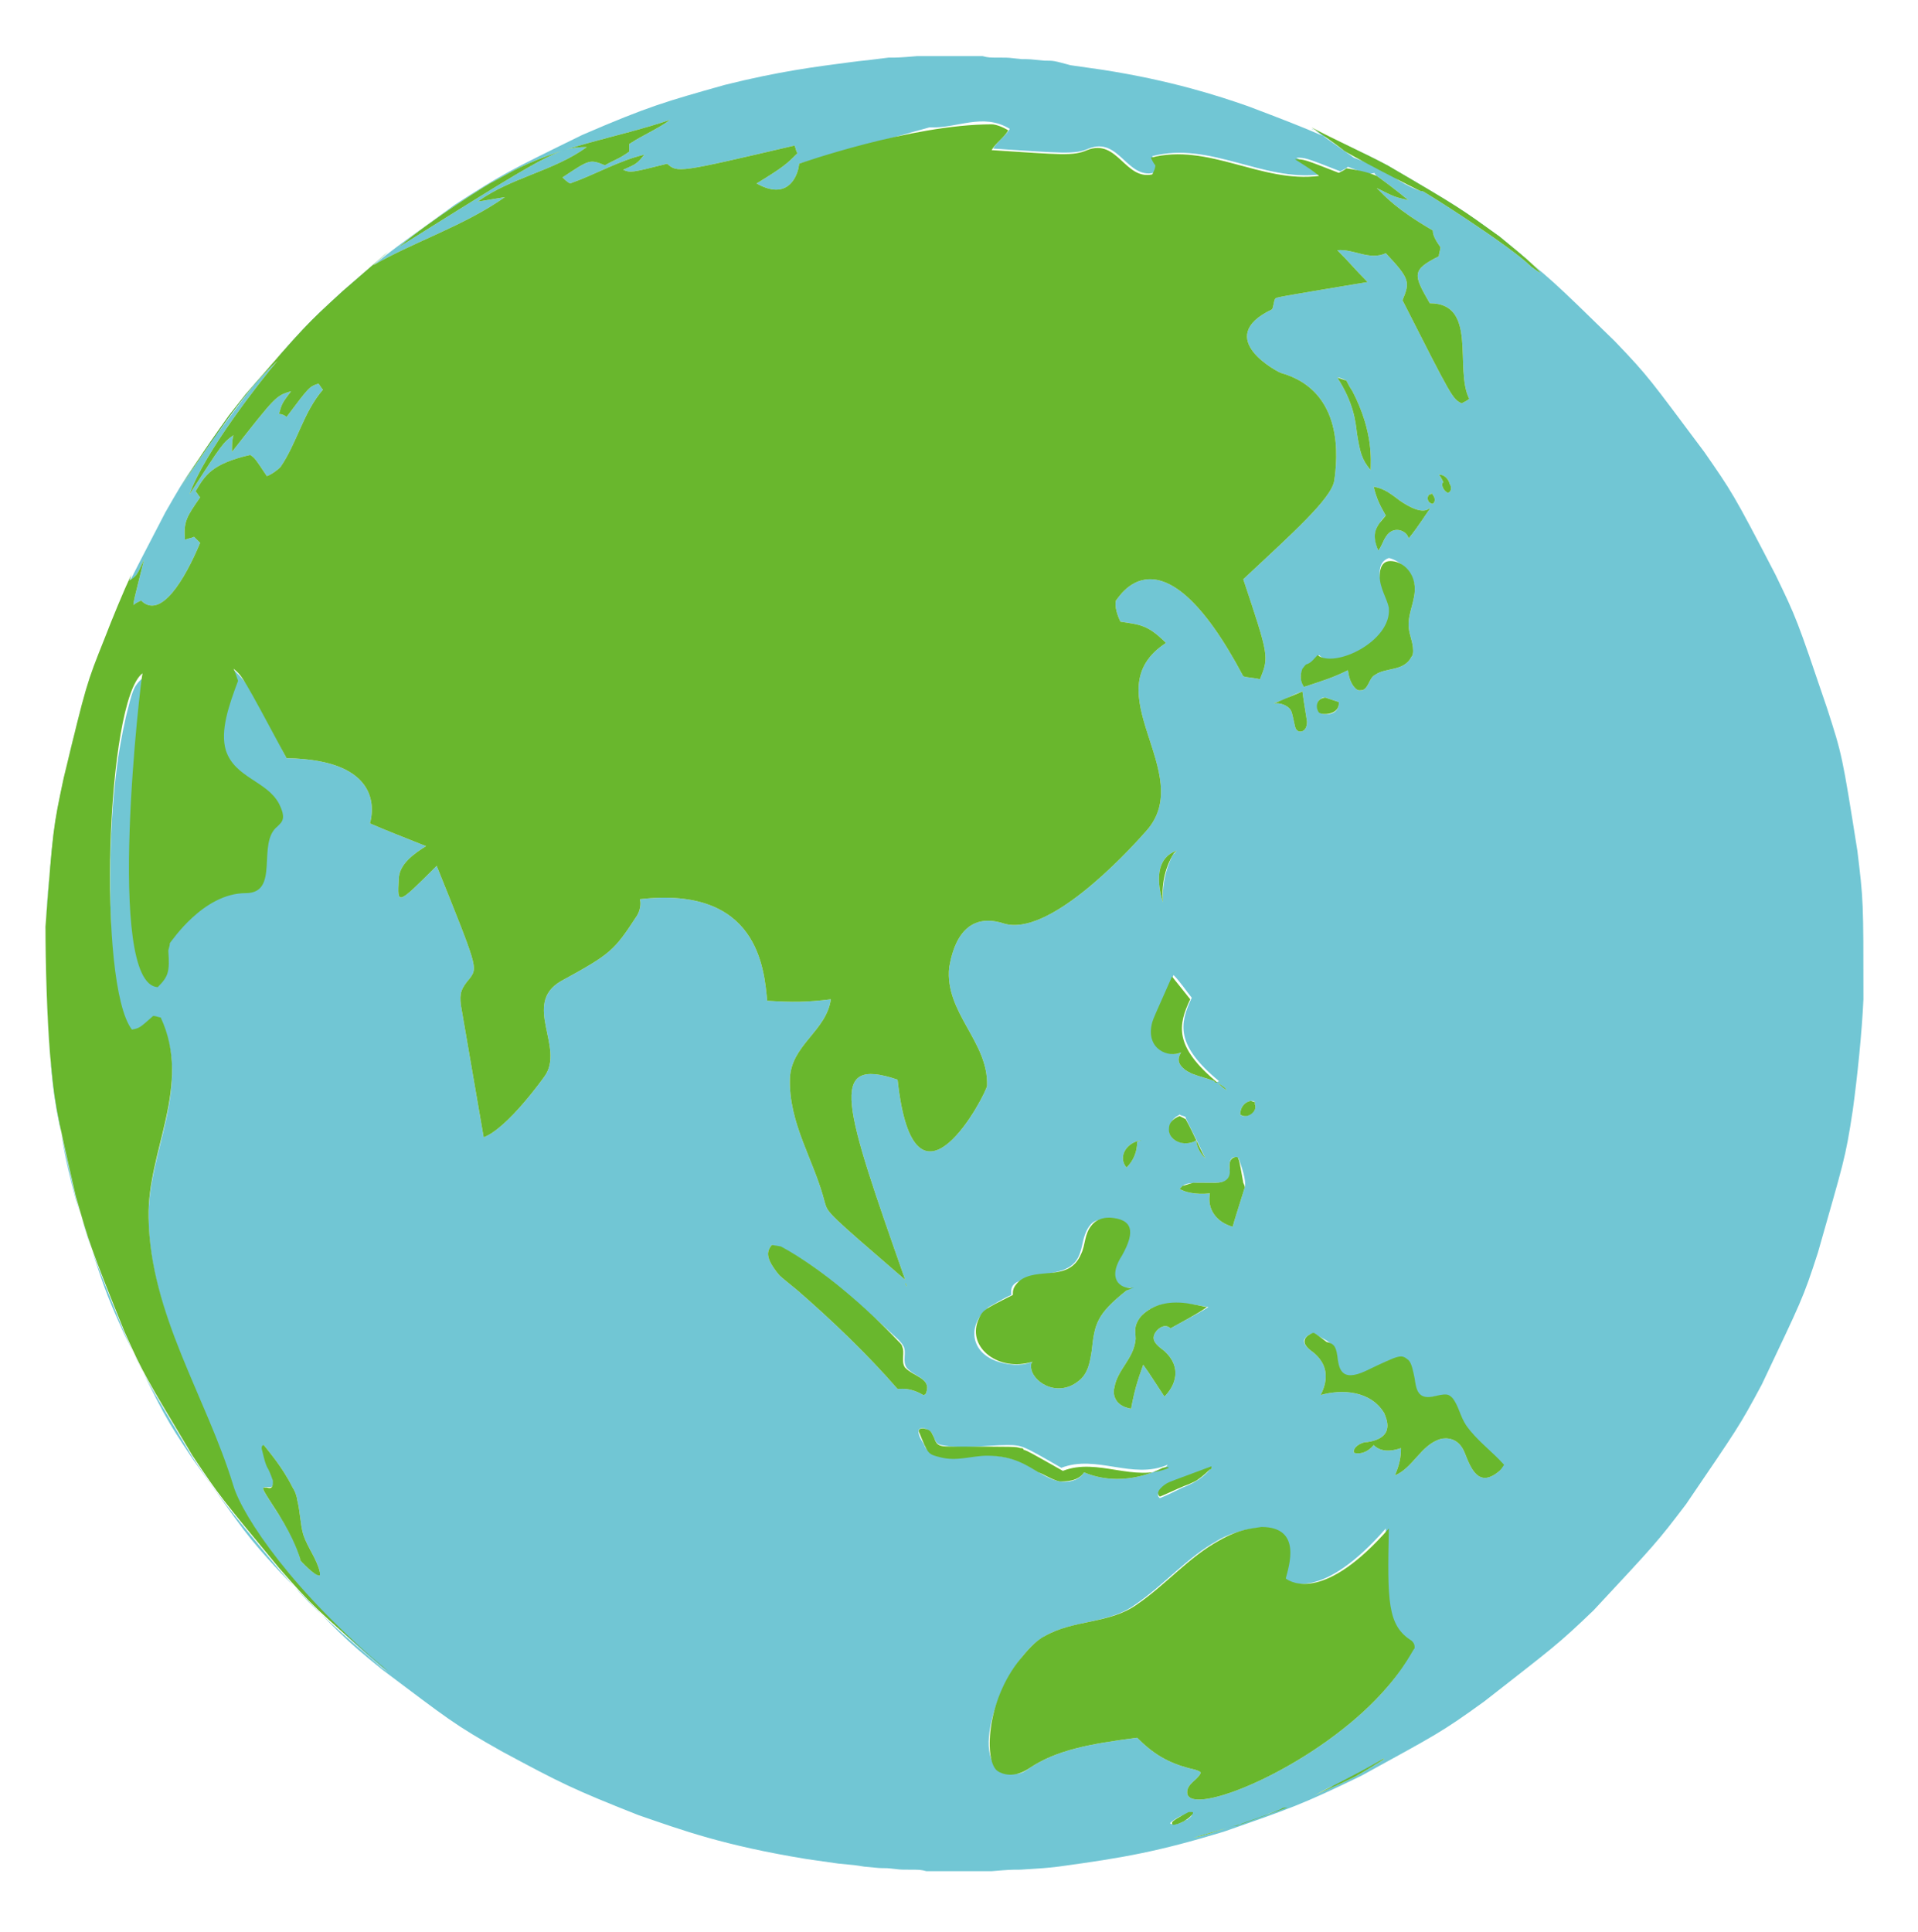 <?xml version="1.0" encoding="utf-8"?>
<!-- Generator: Adobe Illustrator 25.2.0, SVG Export Plug-In . SVG Version: 6.00 Build 0)  -->
<svg version="1.1" id="レイヤー_1" xmlns="http://www.w3.org/2000/svg" xmlns:xlink="http://www.w3.org/1999/xlink" x="0px"
	 y="0px" viewBox="0 0 126.5 127.4" style="enable-background:new 0 0 126.5 127.4;" xml:space="preserve">
<style type="text/css">
	.st0{fill:#71C6D4;}
	.st1{fill:#69B72D;}
</style>
<g>
	<path class="st0" d="M84.5,119.3c-1.2,0.5-2.2,0.8-2.7,1c0,0,0.1,0,0.1,0c-1.1,0.2-2.1,0.7-3.2,0.9c2.7-0.8,2.7-0.8,2.9-0.8
		c0.7-0.2,1.4-0.5,2.1-0.8c0.8-0.3,0.9-0.3,0.9-0.3c0.1,0,0.2,0,0.2-0.1C84.8,119.2,84.6,119.2,84.5,119.3 M78.1,120.1
		c-0.4,0.2-0.5,0.2-0.7,0.2c-0.3,0-0.2-0.1-0.2-0.1c0.1-0.1,0.5-0.4,1.1-0.6c0.3,0.1,0.3,0.1,0.3,0.1c0,0,0,0.1-0.3,0.3
		C78.3,120,78.2,120,78.1,120.1 M89.3,117.2c-1.2,0.6-2.2,1-2.6,1.2c1.1-0.6,1.1-0.6,1.3-0.6c1.2-0.6,2.1-1.1,3.2-1.8
		c0,0,0.1,0,0.1,0C90.2,116.7,89.5,117.1,89.3,117.2 M89.9,112.9c-4.7,4.3-11.6,6.9-11.6,5.3c0-0.6,0.7-0.8,0.9-1.3
		c-0.1-0.1-0.1-0.1-0.4-0.2c-1.8-0.4-2.8-1.1-3.8-2.1c-3.1,0.4-5.3,0.8-7.1,2c-0.5,0.4-0.8,0.4-1.2,0.4c-2.9-0.2-1.1-6.1,1.4-8.5
		c1.9-1.8,4.8-1.2,6.8-2.7c1.9-1.3,3.4-3.1,5.4-4.2c0.3-0.2,0.8-0.4,1.1-0.5c3.7-1.2,3.6,1.1,3.6,1.6c0,0.5-0.2,1-0.4,1.4
		c0.4,0.3,2.6,1.5,6.8-3.3c-0.1,4.8-0.1,6.4,1.5,7.4c0.2,0.2,0.2,0.3,0.2,0.5C93.1,108.9,92.4,110.6,89.9,112.9 M19.3,98.1
		c0.2,0.3,0.3,0.7,0.3,0.8c0.2,0.8,0.2,1.6,0.4,2.3c0.3,0.9,0.9,1.6,1.1,2.5c0,0.1,0,0.1,0,0.2c0,0-0.1,0-0.1,0
		c-0.5-0.2-1.2-1-1.2-1c0,0,0-0.1,0-0.1c-0.1-0.4-0.5-1.6-1.6-3.2c-0.9-1.4-0.9-1.4-0.8-1.5c0.2-0.1,0.6,0.1,0.6-0.2
		c0.1-0.4-0.3-1-0.4-1.3c-0.3-1.2-0.3-1.2-0.2-1.3C17.7,95.7,18.6,96.7,19.3,98.1 M79.8,96.9c-0.4,0.5-1,0.9-1.8,1.2
		c-0.4,0.2-1,0.5-1.5,0.7c-0.4-0.3,0.3-0.8,0.5-0.9c0.2-0.1,0.2-0.1,2.9-1.1C79.9,96.9,79.9,96.9,79.8,96.9 M76.7,96.8
		c-0.6,0.3-2.8,1.3-5.2,0.3c-0.5,0.8-1.6,0.6-1.6,0.6c-1-0.2-1.7-0.9-2.6-1.3C66.3,96,65.5,96,65,95.9c-0.9,0-1.7,0.2-2.5,0.2
		c-0.8-0.1-1.3-0.3-1.5-0.7c-0.1-0.3-0.5-0.7-0.4-1.1c0-0.1,0.3-0.2,0.6,0c0.5,0.2,0.3,0.9,0.9,1c1.4,0.3,2.9,0,4.3,0
		c1,0,1,0,3.6,1.5c2.3-0.9,4.7,0.8,7-0.2C77,96.7,76.8,96.8,76.7,96.8 M98.9,97c-1.4,1.2-1.9-0.2-2.3-1.2c-0.4-1-1.2-1-1.6-0.9
		c-1.3,0.4-1.8,1.9-3,2.4c0.3-0.7,0.4-1.2,0.4-1.8c-0.3,0.1-1.2,0.4-1.8-0.2c-0.5,0.6-1.1,0.6-1.3,0.5c-0.1-0.3,0.4-0.7,0.9-0.7
		c1.9-0.3,1.2-1.6,1.1-1.9c-0.9-1.5-2.8-1.6-4.2-1.2c0.2-0.4,0.9-1.8-0.6-2.9c-0.4-0.3-0.5-0.5-0.5-0.7c0.1-0.3,0.6-0.6,0.8-0.4
		c0.4,0.3,0.9,0.4,1.2,0.9c0.4,0.6-0.1,1.4,0.6,1.8c0.1,0,0.2,0.1,0.2,0.1c1.4,0.3,2.1-1.1,3.3-1.2c0.9-0.1,1,0.8,1.1,1.4
		c0.1,0.9,0.2,1.4,1.4,1.1c0.5-0.1,0.8-0.1,1,0.2c0.5,0.5,0.5,1.2,0.9,1.8c0.7,1,1.7,1.7,2.5,2.6C99,96.9,99,96.9,98.9,97
		 M77.2,87.6c-0.4-0.4-1,0.1-1.1,0.5c-0.1,0.4,0.3,0.7,0.7,1c1.2,1.1,0.7,2.3,0,3c-0.6-0.9-0.9-1.4-1.4-2.1
		c-0.4,1.1-0.6,1.8-0.8,2.9c-1.2-0.2-1.2-1.1-1.1-1.4c0.2-1.2,1.3-1.9,1.4-3.2c0-0.4-0.1-0.7,0.1-1.1c0.1-0.2,0.2-0.4,0.6-0.7
		c1.2-0.9,2.9-0.5,4.1-0.3C78.9,86.7,77.9,87.2,77.2,87.6 M59.8,84.9c0-0.1-0.1-0.2-0.1-0.3C59.8,84.7,59.8,84.8,59.8,84.9
		C59.8,84.9,59.8,84.9,59.8,84.9 M61.1,91.8c0,0.1-0.1,0.2-0.2,0.2c-0.2-0.1-0.8-0.5-1.7-0.4c-2-2.3-4.3-4.5-6.6-6.5
		c-0.6-0.5-1-0.8-1.2-1c-1-1.2-0.8-1.6-0.5-2c2,0.5,5.2,3.3,8.3,6.2c0.1,0.1,0.3,0.3,0.4,0.5c0.2,0.4-0.1,1,0.2,1.4
		C60.3,90.8,61.4,90.9,61.1,91.8 M74.3,85.1c-2,1.6-2.1,2.2-2.3,4c-0.1,0.6-0.2,1.5-0.9,2c-1.4,1.1-3.1,0-3.1-1c0-0.1,0-0.2,0.1-0.3
		C67.6,90,67.3,90,66.9,90c-2.8-0.2-3.2-2.3-2-3.5c0.1-0.1,0.2-0.2,0.3-0.3c0.4-0.2,1-0.6,1.5-0.8c-0.1-0.9,0.4-1,2.9-1.5
		c1.4-0.3,1.6-1,1.8-1.9c0.1-0.5,0.3-1.1,0.7-1.4c0.7-0.4,1.5-0.2,1.9,0.1c0.8,0.6,0.2,1.5-0.2,2.1c-1.1,1.7,0.1,2.3,0.8,2.1
		C74.5,85,74.4,85.1,74.3,85.1 M82.1,78.3c-0.4,1.3-0.7,2.2-0.8,2.6c-1.1-0.3-1.7-1.2-1.5-2.2c-1,0.1-1.7-0.1-2-0.3
		c0.4-0.4,0.4-0.4,2.2-0.4c0.5,0,1.3,0,1.1-0.9c-0.1-1,0.5-0.8,0.6-0.7C81.9,77,82.2,77.8,82.1,78.3 M75,75.3c0,0.6-0.2,1.2-0.7,1.7
		c-0.6-0.7,0-1.7,1-1.8C75.2,75.2,75.1,75.3,75,75.3 M79.5,76.4c-0.5-0.5-0.6-1-0.6-1.2c-0.2,0.1-0.4,0.2-0.7,0.2
		c-1.3-0.1-1.3-1.2-0.7-1.7c0.1-0.1,0.2-0.1,0.3-0.2c0.1,0.1,0.4,0.1,0.4,0.2C78.2,73.8,79,75.3,79.5,76.4
		C79.5,76.4,79.5,76.4,79.5,76.4 M82.8,73c0,0.3-0.4,0.6-0.7,0.6c-0.1,0-0.2,0-0.3-0.1c0-0.4,0.2-0.8,0.7-0.9c0.1,0,0.2,0,0.3,0.1
		C82.7,72.7,82.8,72.8,82.8,73 M80.9,71.9c-0.3-0.2-0.5-0.4-0.6-0.5C80.6,71.6,80.8,71.7,80.9,71.9C80.9,71.9,80.9,71.9,80.9,71.9
		 M80.1,71.3c-0.5-0.2-1-0.3-1.5-0.5c-0.2-0.1-0.4-0.2-0.5-0.3c-0.6-0.5-0.3-0.9-0.2-1.1c-0.2,0.1-0.3,0.1-0.5,0.1
		c-0.3,0-1.4-0.2-1.4-1.6c0-0.5,0-0.5,1.4-3.6c0.4,0.4,0.8,1,1.2,1.5c-0.8,1.7-1.1,3.1,1.8,5.5C80.2,71.4,80.1,71.4,80.1,71.3
		 M77.4,56.3c0,0-0.8,1.3-0.7,3.2c-0.4-1.3-0.5-2.9,0.9-3.4C77.5,56.2,77.5,56.3,77.4,56.3 M88.3,46.4c0,0.3-0.2,0.7-0.8,0.7
		c-0.4,0-0.5-0.1-0.6-0.3c0-0.1-0.1-0.5,0.2-0.7c0.1-0.1,0.2-0.1,0.3-0.1c0.3,0.1,0.6,0.2,0.9,0.3C88.3,46.3,88.3,46.4,88.3,46.4
		 M86.2,47.6c0,0.7-0.5,0.7-0.6,0.6c-0.2-0.1-0.2-0.4-0.3-0.8c-0.1-0.4-0.1-0.6-0.4-0.8c0,0-0.4-0.3-0.9-0.2
		c0.2-0.1,0.5-0.2,0.8-0.3c0.3-0.2,0.8-0.4,1.1-0.5C86,46.4,86.2,47.5,86.2,47.6 M93.3,38.6c0.1,0.9-0.4,1.7-0.4,2.6
		c0,0.6,0.3,1.1,0.3,1.7c0,0.1,0,0.3-0.1,0.4c-0.5,1-1.7,0.7-2.4,1.2c-0.4,0.2-0.4,0.8-0.8,1c-0.1,0-0.3,0.1-0.5-0.1
		c-0.1-0.1-0.4-0.4-0.5-1.2c-1,0.5-1.7,0.7-2.9,1.1c-0.4-0.7-0.2-1.3,0.5-1.6c0.1-0.1,0.3-0.3,0.5-0.5c0.2,0.2,0.4,0.3,0.8,0.3
		c0.7,0,2.7-0.8,3.4-1.8c0.8-1,0.4-1.8,0.1-2.7c-0.7-1.7,0-2.1,0.3-2.2C92.1,36.9,93.1,37.5,93.3,38.6 M94.6,32.8
		c0.1,0.3-0.1,0.5-0.2,0.4c-0.3-0.1-0.3-0.5-0.1-0.6c0.1,0,0.1,0,0.1,0c0,0,0,0,0-0.1C94.4,32.5,94.5,32.6,94.6,32.8 M94.2,33.7
		c-0.6,0.9-1.1,1.6-1.3,1.8c-0.1-0.5-1-0.9-1.5-0.1c-0.2,0.3-0.3,0.7-0.5,0.9c-0.3-0.8-0.3-1.3,0.1-1.8c0.1-0.2,0.3-0.4,0.4-0.5
		c-0.4-0.7-0.6-1.1-0.8-1.9c0.5,0.1,0.8,0.2,1.7,0.9c1.3,0.9,1.8,0.7,2,0.5C94.3,33.6,94.2,33.7,94.2,33.7 M95.6,31.9
		c0.1,0.1,0.2,0.5-0.1,0.6c-0.3-0.1-0.5-0.6-0.3-0.7c-0.1-0.2-0.2-0.4-0.3-0.5C95.4,31.3,95.6,31.8,95.6,31.9 M89.2,25.8
		c1.4,2.7,1.2,4.6,1.2,5.2c-0.6-0.7-0.7-1.2-0.9-2.4c-0.1-0.8-0.2-2-1.3-3.7c0.2,0,0.4,0.1,0.6,0.2C88.9,25.3,89,25.5,89.2,25.8
		 M91.5,10.9c4.8,2.8,4.9,2.9,7.4,4.7c0.1,0.1,2.4,1.9,2.7,2.4c-0.2-0.1-0.3-0.2-0.6-0.4c-1.4-1.4-7.1-5-7.2-5c0,0,0,0-0.1,0
		c0,0-1.2-0.4-2.1-1.2c-0.1-0.1-0.2-0.2-2.3-1c-2.7-1.9-2.7-1.9-2.8-1.9C88,9.2,90,10.1,91.5,10.9 M90.8,11.6c1.4,1,1.8,1.4,2.1,1.6
		C92,13,92,13,90.8,12.4c0.6,0.6,1.3,1.4,3.7,2.8c0,0.4,0.3,0.8,0.5,1.1c0,0.2-0.1,0.4-0.1,0.6c-1.8,0.9-1.7,1.2-0.6,3.1
		c3.2,0,1.6,4.3,2.6,6.3c-0.1,0.1-0.3,0.2-0.5,0.3c-0.6-0.3-0.6-0.3-3.9-6.8c0.5-1.2,0.5-1.4-1.1-3.1c-1.1,0.5-2.1-0.3-3.2-0.2
		c0.9,0.9,1.1,1.2,2,2.1c-6,1-6,1-6.1,1.1c-0.1,0.2-0.1,0.5-0.2,0.7c-4,1.9,0.5,4.2,0.6,4.2c4.2,1.2,3.7,5.7,3.5,7.1
		c-0.2,1.2-2.8,3.5-6,6.5c1.7,5.1,1.7,5.1,1.1,6.6c-0.3-0.1-0.8-0.1-1.1-0.2c-5.5-10.4-8.3-5-8.4-5c-0.1,0.4,0.1,1,0.3,1.4
		c1.3,0.2,1.8,0.2,3,1.4c-4.9,3.2,2.1,8.6-1.3,12.4c-1.5,1.7-6.5,7-9.4,6.1c-3.1-1-3.5,2.5-3.6,2.9c-0.3,3,2.6,4.9,2.5,7.8
		c0,0.4-4.8,9.8-5.9-0.4c-4.7-1.6-3.5,1.8,0.5,13.2c-5.1-4.4-5.1-4.4-5.3-5.1c-0.7-2.8-2.4-5.2-2.3-8.2c0.1-2.2,2.4-3.1,2.7-5.2
		c-1.6,0.2-2.5,0.2-4.2,0.1c-0.2-2.1-0.6-7.6-8.4-6.7c0.1,0.3,0,0.8-0.2,1.1c-1.5,2.3-1.7,2.5-5,4.3c-2.6,1.5,0.3,4.4-1.1,6.3
		c0,0-2.4,3.4-4,4l-1.5-8.7c-0.1-0.8,0-1.1,0.6-1.8c0.5-0.7,0.5-0.7-2.2-7.4c-2.6,2.6-2.6,2.6-2.5,0.9c0-1,1-1.7,1.8-2.2
		c-1-0.4-2.8-1.1-3.7-1.5c0.2-0.7,0.9-4.2-5.5-4.3c-1.2-2.2-2.9-7.4-6.3-6.7c-0.7,0.1-1.3,0.5-1.9,0.8c-0.8,0.4-1.3,0.4-1.8,1.2
		c-0.2,0.4-0.3,0.8-0.4,1.2c-0.3,1.1-0.5,2.2-0.7,3.4C7.3,53.4,7.2,57,7.3,60.5c0.1,2.2,0,5.6,1.4,7.5c0.5-0.1,0.5-0.1,1.4-0.9
		c0.2,0,0.4,0.1,0.5,0.1c2.1,4.5-0.9,8.8-0.8,13.2c0.1,6.4,3.8,11.8,5.6,17.7c0.6,2,4,7.1,10.2,12.2l-0.4-0.3
		c-4.4-3.8-4.6-4-6.8-6.5c-3.8-4.6-3.9-4.7-5.7-7.4c-3.1-5.2-3.2-5.3-4.5-8.2c-2.3-5.7-2.3-5.8-3.2-8.9c-1.4-6.1-1.4-6.2-1.7-9.4
		c-0.2-2.5-0.3-5.9-0.3-8.4c0.5-6.5,0.5-6.5,1.2-9.8c1.5-6.2,1.5-6.2,2.7-9.2c0.5-1.3,1.2-3,1.8-4.3c-0.1,0.2-0.1,0.4-0.2,0.5
		C9,38,9,38,9.5,36.9c-0.7,2.8-0.7,2.8-0.7,3c0.1-0.1,0.3-0.2,0.5-0.3c1.3,1.3,2.9-1.4,3.9-3.8c-0.1-0.1-0.3-0.3-0.4-0.4
		c-0.2,0.1-0.4,0.1-0.6,0.2c-0.1-1.2,0.1-1.5,1-2.8c-0.1-0.1-0.2-0.3-0.3-0.4c0.6-1,1-1.8,3.6-2.4c0.3,0.2,0.3,0.2,1.1,1.4
		c0.3-0.1,0.7-0.4,0.9-0.6c1.1-1.6,1.5-3.6,2.8-5.1c-0.1-0.1-0.2-0.3-0.3-0.4c-0.6,0.2-0.6,0.2-2.1,2.2c-0.1-0.1-0.3-0.2-0.5-0.2
		c0.2-0.7,0.2-0.7,0.8-1.5c-1,0.3-1,0.3-3.9,4c0-0.3,0-0.8,0.1-1.1c-0.7,0.5-0.7,0.5-2.9,3.9c1-2.8,4.7-7.5,5.8-8.8
		C17,25,15.8,26.3,12,32c0.5-0.8,1.1-1.8,3.1-4.6l1.1-1.4c3.9-4.5,4-4.6,6.4-6.8l3-2.6c-0.3,0.3-0.7,0.6-1,0.9
		c2.8-1.6,6-2.6,8.7-4.5c-0.6,0.1-1.2,0.2-1.8,0.3c2.2-1.6,5-2,7.2-3.6c-1.9,0-2.5,0.4-12.4,6.6c2.1-1.8,6.1-4.3,6.2-4.3l1.1-0.6
		c3.3-1.8,7.1-2.3,10.6-3.5c-0.8,0.6-1.8,1-2.7,1.6c0,0.2,0,0.4,0,0.5c-0.7,0.5-0.9,0.5-1.6,0.9c-1-0.4-1-0.4-2.8,0.8
		c0.1,0.1,0.3,0.3,0.5,0.4c1.7-0.6,3.2-1.5,4.9-1.9c-0.5,0.6-0.5,0.6-1.4,1c0.5,0.2,0.5,0.2,2.9-0.4c0.7,0.6,0.7,0.6,8.4-1.2
		c0.1,0.2,0.1,0.4,0.2,0.5c-0.7,0.7-0.9,0.9-2.7,2c2.3,1.3,2.8-0.9,2.8-1.3l8.6-2.4c1.8,0.1,3.5-1,5.3,0.1c-0.3,0.5-0.8,0.8-1.1,1.3
		c4.6,0.3,5.4,0.4,6.3,0c2-0.8,2.5,2,4.3,1.6c0.1-0.2,0.2-0.4,0.2-0.6c-0.1-0.1-0.2-0.3-0.3-0.5c3.8-1,7.3,1.7,11.1,1.2
		c-0.5-0.4-0.5-0.4-1.6-1.1c0.6,0,0.6,0,2.9,0.9c0.2-0.1,0.4-0.2,0.5-0.3c1.3,0.5,1.3,0.5,1.8,0.4C90.6,11.4,90.7,11.5,90.8,11.6
		 M56.1,4.1c2.9-0.3,5.9-0.3,9,0.2c0,0,0.1,0,0.2,0c0,0,0,0,0,0c0,0-0.1,0-0.2,0c0,0,0,0,0,0C62,3.8,59,3.7,56.1,4.1
		c-2.3,0.3-4.7,0.6-8.3,1.5c-3.9,1.1-5,1.4-9.4,3.3c-4.9,2.4-5.3,2.6-8.4,4.6c-4.7,3.4-4.9,3.5-7.4,5.8c-4.3,4.2-4.4,4.3-6.4,6.8
		c-3.6,4.8-3.7,4.9-5.3,7.7c-2.8,5.4-2.9,5.5-4,8.5c-2,5.9-2,6-2.7,9.2c-1,6.3-1,6.4-1.2,9.8c0,2.5,0.1,5.9,0.3,8.4
		c0.9,6.3,0.9,6.3,1.7,9.4c1.9,6,1.9,6,3.2,8.9c2.7,5.5,2.7,5.5,4.5,8.2c3.5,4.9,3.5,5,5.7,7.4c4.1,4.2,4.2,4.4,6.8,6.5
		c4.4,3.3,4.7,3.6,7.9,5.4c3.9,2.1,4.7,2.5,9,4.2c2.9,1,5.6,2,11.1,2.9c1.4,0.2,1.4,0.2,2.1,0.3c1.1,0.1,1.1,0.1,1.7,0.2
		c1,0.1,1,0.1,1.5,0.1c0.9,0.1,0.9,0.1,1.3,0.1c0.9,0,0.9,0,1.3,0.1c0.9,0,0.9,0,1.3,0c0.9,0,0.9,0,1.4,0c1,0,1,0,1.6,0
		c1.2-0.1,1.3-0.1,1.9-0.1c1.6-0.1,1.6-0.1,2.5-0.2c4.4-0.6,6.6-1,10.9-2.3c4.3-1.5,5.2-1.8,9.1-3.7c4.9-2.7,5.2-2.8,8.1-4.9
		c4.6-3.6,4.8-3.7,7.2-6c4.1-4.4,4.2-4.5,6.1-7c3.4-5,3.5-5.1,5-7.9c2.6-5.5,2.7-5.6,3.7-8.7c1.7-6,1.8-6.1,2.3-9.4
		c0.3-2.2,0.6-5.1,0.7-7.3c0-6.5,0-6.5-0.4-9.8c-1-6.3-1-6.3-2-9.4c-2-5.9-2-5.9-3.4-8.8c-2.8-5.4-2.9-5.5-4.7-8.1
		c-3.6-4.8-3.6-4.9-5.9-7.3c-4.2-4.1-4.3-4.2-7-6.3c-4.4-3.2-4.8-3.4-8-5.2c-3.8-1.9-4.7-2.3-9.2-4c-2-0.7-5.1-1.7-9.6-2.4
		c-1.4-0.2-1.4-0.2-2.1-0.3C69.5,4,69.5,4,68.9,4c-1-0.1-1-0.1-1.5-0.1c-0.9-0.1-0.9-0.1-1.3-0.1c-0.9,0-0.9,0-1.3-0.1
		c-0.9,0-0.9,0-1.3,0c-0.9,0-0.9,0-1.4,0c-1,0-1,0-1.6,0c-1.2,0.1-1.3,0.1-1.9,0.1C57,4,57,4,56.1,4.1"/>
	<path class="st1" d="M59.8,84.9c0-0.1-0.1-0.2-0.1-0.3C59.8,84.7,59.8,84.8,59.8,84.9C59.8,84.9,59.8,84.9,59.8,84.9"/>
	<path class="st1" d="M90.8,11.6c1.4,1,1.8,1.4,2.1,1.6C92,13,92,13,90.8,12.4c0.6,0.6,1.3,1.4,3.7,2.8c0,0.4,0.3,0.8,0.5,1.1
		c0,0.2-0.1,0.4-0.1,0.6c-1.8,0.9-1.7,1.2-0.6,3.1c0,0,0,0,0,0c0,0,0,0,0,0c0,0,0,0,0,0c0,0,0,0,0,0c0,0,0,0,0,0c0,0,0,0,0,0
		c0,0,0,0,0,0c0,0,0,0,0,0c3.2,0,1.6,4.3,2.6,6.3c-0.1,0.1-0.3,0.2-0.5,0.3c-0.6-0.3-0.6-0.3-3.9-6.8c0.5-1.2,0.5-1.4-1.1-3.1
		c-1.1,0.5-2.1-0.3-3.2-0.2c0.9,0.9,1.1,1.2,2,2.1c-6,1-6,1-6.1,1.1c-0.1,0.2-0.1,0.5-0.2,0.7c-4,1.9,0.5,4.2,0.6,4.2
		c4.2,1.2,3.7,5.7,3.5,7.1c-0.2,1.2-2.8,3.5-6,6.5c1.7,5.1,1.7,5.1,1.1,6.6c-0.3-0.1-0.8-0.1-1.1-0.2c-5.5-10.4-8.3-5-8.4-5
		c-0.1,0.4,0.1,1,0.3,1.4c1.3,0.2,1.8,0.2,3,1.4c-4.9,3.2,2.1,8.6-1.3,12.4c-1.5,1.7-6.5,7-9.4,6.1c-3.1-1-3.5,2.5-3.6,2.9
		c-0.3,3,2.6,4.9,2.5,7.8c0,0.4-4.8,9.8-5.9-0.4c-4.7-1.6-3.5,1.8,0.5,13.2c-5.1-4.4-5.1-4.4-5.3-5.1c-0.7-2.8-2.4-5.2-2.3-8.2
		c0.1-2.2,2.4-3.1,2.7-5.2c-1.6,0.2-2.5,0.2-4.2,0.1c-0.2-2.1-0.6-7.6-8.4-6.7c0.1,0.3,0,0.8-0.2,1.1c-1.5,2.3-1.7,2.5-5,4.3
		c-2.6,1.5,0.3,4.4-1.1,6.3c0,0-2.4,3.4-4,4l-1.5-8.7c-0.1-0.8,0-1.1,0.6-1.8c0.5-0.7,0.5-0.7-2.2-7.4c-2.6,2.6-2.6,2.6-2.5,0.9
		c0-1,1-1.7,1.8-2.2c-1-0.4-2.8-1.1-3.7-1.5c0.2-0.7,0.9-4.2-5.5-4.3c-2.9-5.4-2.9-5.4-3.5-5.9c0.1,0.2,0.2,0.5,0.3,0.8
		c-0.6,1.6-1.2,3.3-0.8,4.6c0.6,1.8,2.7,2,3.5,3.5c0.5,1,0.2,1.2-0.1,1.5c-1.4,1.1,0.2,4.4-2.1,4.4c-2.8,0-4.9,3.2-5,3.3
		c0,0.2-0.1,0.4-0.1,0.5c0.1,1.4,0,1.7-0.7,2.4c-3.5-0.2-1.1-20.5-1-20.7C7,46.2,6.4,64.9,8.7,67.9c0.5-0.1,0.5-0.1,1.4-0.9
		c0.2,0,0.4,0.1,0.5,0.1c2.1,4.5-0.9,8.8-0.8,13.2c0.1,6.4,3.8,11.8,5.6,17.7c0.6,2,4,7.1,10.2,12.2l-0.4-0.3
		c-4.4-3.8-4.6-4-6.8-6.5c-3.8-4.6-3.9-4.7-5.7-7.4c-3.1-5.2-3.2-5.3-4.5-8.2c-2.3-5.7-2.3-5.8-3.2-8.9c-1.4-6.1-1.4-6.2-1.7-9.4
		c-0.2-2.5-0.3-5.9-0.3-8.4c0.5-6.5,0.5-6.5,1.2-9.8c1.5-6.2,1.5-6.2,2.7-9.2c0.5-1.3,1.2-3,1.8-4.3c-0.1,0.2-0.1,0.4-0.2,0.5
		C9,38,9,38,9.5,36.9c-0.7,2.8-0.7,2.8-0.7,3c0.1-0.1,0.3-0.2,0.5-0.3c1.3,1.3,2.9-1.4,3.9-3.8c-0.1-0.1-0.3-0.3-0.4-0.4
		c-0.2,0.1-0.4,0.1-0.6,0.2c-0.1-1.2,0.1-1.5,1-2.8c-0.1-0.1-0.2-0.3-0.3-0.4c0.6-1,1-1.8,3.6-2.4c0.3,0.2,0.3,0.2,1.1,1.4
		c0.3-0.1,0.7-0.4,0.9-0.6c1.1-1.6,1.5-3.6,2.8-5.1c-0.1-0.1-0.2-0.3-0.3-0.4c-0.6,0.2-0.6,0.2-2.1,2.2c-0.1-0.1-0.3-0.2-0.5-0.2
		c0.2-0.7,0.2-0.7,0.8-1.5c-1,0.3-1,0.3-3.9,4c0-0.3,0-0.8,0.1-1.1c-0.7,0.5-0.7,0.5-2.9,3.9c1-2.8,4.7-7.5,5.8-8.8
		C17,25,15.8,26.3,12,32c0.5-0.8,1.1-1.8,3.1-4.6l1.1-1.4c3.9-4.5,4-4.6,6.4-6.8l3-2.6c-0.3,0.3-0.7,0.6-1,0.9
		c2.8-1.6,6-2.6,8.7-4.5c-0.6,0.1-1.2,0.2-1.8,0.3c2.2-1.6,5-2,7.2-3.6c-1.9,0-2.5,0.4-12.4,6.6c2.1-1.8,6.1-4.3,6.2-4.3l1.1-0.6
		c3.3-1.8,7.1-2.3,10.6-3.5c-0.8,0.6-1.8,1-2.7,1.6c0,0.2,0,0.4,0,0.5c-0.7,0.5-0.9,0.5-1.6,0.9c-1-0.4-1-0.4-2.8,0.8
		c0.1,0.1,0.3,0.3,0.5,0.4c1.7-0.6,3.2-1.5,4.9-1.9c-0.5,0.6-0.5,0.6-1.4,1c0.5,0.2,0.5,0.2,2.9-0.4c0.7,0.6,0.7,0.6,8.4-1.2
		c0.1,0.2,0.1,0.4,0.2,0.5c-0.7,0.7-0.9,0.9-2.7,2c2.3,1.3,2.8-0.9,2.8-1.3c0,0,7.4-2.6,12.7-2.6c0.3,0,0.8,0.2,1.1,0.4
		c-0.3,0.5-0.8,0.8-1.1,1.3c4.6,0.3,5.4,0.4,6.3,0c2-0.8,2.5,2,4.3,1.6c0.1-0.2,0.2-0.4,0.2-0.6c-0.1-0.1-0.2-0.3-0.3-0.5
		c3.8-1,7.3,1.7,11.1,1.2c-0.5-0.4-0.5-0.4-1.6-1.1c0.6,0,0.6,0,2.9,0.9c0.2-0.1,0.4-0.2,0.5-0.3C89.4,11.2,90.1,11.3,90.8,11.6"/>
	<path class="st1" d="M19.3,98.1c0.2,0.3,0.3,0.7,0.3,0.8c0.2,0.8,0.2,1.6,0.4,2.3c0.3,0.9,0.9,1.6,1.1,2.5c0,0.1,0,0.1,0,0.2
		c-0.3,0.1-1.3-1-1.3-1c0,0,0-0.1,0-0.1c-0.1-0.3-0.4-1.3-1.4-2.9c-1.1-1.7-1.1-1.7-1-1.8c0,0,0.1,0,0.2,0c0.3,0.1,0.4,0,0.4-0.4
		c0-0.1-0.2-0.6-0.3-0.8c-0.2-0.3-0.3-0.8-0.4-1.2c-0.1-0.3,0-0.4,0.1-0.4C17.7,95.7,18.6,96.7,19.3,98.1"/>
	<path class="st1" d="M61.1,91.8c0,0.1-0.1,0.2-0.2,0.2c-0.2-0.1-0.8-0.5-1.7-0.4c-2-2.3-4.3-4.5-6.6-6.5c-0.6-0.5-1-0.8-1.2-1
		c-1-1.2-0.8-1.6-0.5-2l0.6,0.1c2.8,1.5,5.8,4.2,7.7,6.2c0.2,0.2,0.3,0.3,0.3,0.4c0.2,0.4-0.1,1,0.2,1.4
		C60.3,90.8,61.4,90.9,61.1,91.8"/>
	<path class="st1" d="M76.7,96.8c-0.6,0.3-2.8,1.3-5.2,0.3c-0.4,0.6-1.2,0.6-1.6,0.6c-0.5-0.1-1.1-0.5-1.4-0.6
		c-0.7-0.4-1.6-1.1-3.4-1.1c-1,0-2,0.4-3.1,0.1c-0.8-0.2-0.8-0.2-1.4-1.7c0-0.1,0-0.2,0.3-0.2c0.5,0.1,0.5,0.2,0.7,0.6
		c0.2,0.6,0.4,0.6,1.4,0.6c4,0,4,0,4.3,0.1c0.1,0,0.2,0,0.2,0.1c0.3,0.1,0.3,0.1,2.6,1.4c2.3-0.9,4.7,0.8,7-0.2
		C77,96.7,76.8,96.8,76.7,96.8"/>
	<path class="st1" d="M79.8,96.9c-0.4,0.4-0.8,0.7-1,0.8c-0.4,0.2-0.7,0.3-0.7,0.3c-0.5,0.2-1.1,0.5-1.6,0.7
		c-0.4-0.3,0.3-0.8,0.5-0.9c0.2-0.1,0.2-0.1,2.9-1.1C79.9,96.9,79.9,96.9,79.8,96.9"/>
	<path class="st1" d="M74.3,85.1c-2,1.6-2.1,2.2-2.3,4c-0.1,0.6-0.2,1.5-0.9,2c-1.4,1.1-3.1,0-3.1-1c0-0.1,0-0.2,0.1-0.3
		c-2.2,0.7-4.3-0.9-3.6-2.7c0.3-0.7,0.3-0.7,2.3-1.7c0-0.3,0-0.5,0.4-0.9c1.2-1,3.3,0.1,4.1-1.8c0.3-0.6,0.2-1.3,0.7-1.9
		c0.4-0.5,1-0.5,1.2-0.5c1.5,0.1,1.7,0.9,0.8,2.5c-1.1,1.7,0.1,2.3,0.8,2.1C74.5,85,74.4,85.1,74.3,85.1"/>
	<path class="st1" d="M86.2,47.6c0,0.7-0.5,0.7-0.6,0.6c-0.2-0.1-0.2-0.4-0.3-0.8c-0.1-0.4-0.1-0.6-0.4-0.8c0,0-0.4-0.3-0.9-0.2
		c0.7-0.3,0.7-0.3,1.9-0.8C86,46.4,86.2,47.5,86.2,47.6"/>
	<path class="st1" d="M93.3,38.6c0.1,0.9-0.4,1.7-0.4,2.6c0,0.6,0.3,1.1,0.3,1.7c0,0.1,0,0.3-0.1,0.4c-0.5,1-1.7,0.7-2.4,1.2
		c-0.4,0.2-0.4,0.8-0.8,1c-0.1,0-0.3,0.1-0.5-0.1c-0.1-0.1-0.4-0.4-0.5-1.2c-1,0.5-1.7,0.7-2.9,1.1c-0.2-0.3-0.3-0.7-0.1-1.2
		c0.1-0.1,0.2-0.3,0.3-0.3c0.3-0.1,0.5-0.4,0.7-0.6c1.1,0.9,4.9-0.9,4.7-3.1C91.5,39.5,91,38.8,91,38c0-0.2,0-1,0.7-1
		C92.5,37,93.2,37.7,93.3,38.6"/>
	<path class="st1" d="M88.3,46.4c0,0.7-1,0.8-1.3,0.6c-0.2-0.2-0.3-0.9,0.4-1l0.9,0.3C88.3,46.3,88.3,46.4,88.3,46.4"/>
	<path class="st1" d="M94.2,33.7c-0.6,0.9-1.1,1.6-1.3,1.8c-0.1-0.5-1-0.9-1.5-0.1c-0.2,0.3-0.3,0.7-0.5,0.9
		c-0.5-1.2-0.1-1.6,0.5-2.3c-0.4-0.7-0.6-1.1-0.8-1.9c0.5,0.1,0.8,0.2,1.7,0.9c1.3,0.9,1.8,0.7,2,0.5C94.3,33.6,94.2,33.7,94.2,33.7
		"/>
	<path class="st1" d="M89.2,25.8c1.4,2.7,1.2,4.6,1.2,5.2c-0.6-0.7-0.7-1.2-0.9-2.4c-0.1-0.8-0.2-2-1.3-3.7l0.6,0.2
		C88.9,25.3,89,25.5,89.2,25.8"/>
	<path class="st1" d="M94.6,32.8c0.1,0.3-0.1,0.5-0.2,0.4c-0.3-0.1-0.3-0.5-0.1-0.6c0.1,0,0.1,0,0.1,0c0,0,0,0,0-0.1
		C94.4,32.5,94.5,32.6,94.6,32.8"/>
	<path class="st1" d="M95.6,31.9c0.1,0.1,0.2,0.5-0.1,0.6c-0.3-0.1-0.5-0.6-0.3-0.7c-0.1-0.2-0.2-0.4-0.3-0.5
		C95.4,31.3,95.6,31.8,95.6,31.9"/>
	<path class="st1" d="M77.4,56.3c-0.6,1-0.8,2.1-0.7,3.2c-0.4-1.3-0.5-2.9,0.9-3.4L77.4,56.3"/>
	<path class="st1" d="M80.1,71.3c-0.5-0.2-1-0.3-1.5-0.5c-0.2-0.1-0.4-0.2-0.5-0.3c-0.6-0.5-0.3-0.9-0.2-1.1c-0.8,0.4-2.4-0.2-1.9-2
		c0.1-0.3,0.1-0.3,1.3-3l1.2,1.5c-0.8,1.7-1.1,3.1,1.8,5.5C80.2,71.4,80.1,71.4,80.1,71.3"/>
	<path class="st1" d="M80.9,71.9c-0.3-0.2-0.5-0.4-0.6-0.5C80.6,71.6,80.8,71.7,80.9,71.9C80.9,71.9,80.9,71.9,80.9,71.9"/>
	<path class="st1" d="M82.8,73c0,0.4-0.6,0.8-1,0.5c0-0.4,0.2-0.8,0.7-0.9l0.3,0.1C82.7,72.8,82.8,72.8,82.8,73"/>
	<path class="st1" d="M79.5,76.4c-0.5-0.5-0.6-1-0.6-1.2c-0.8,0.5-1.9,0-1.8-0.8c0-0.3,0.2-0.6,0.7-0.8l0.4,0.2
		C78.8,74.9,79.1,75.7,79.5,76.4C79.5,76.4,79.5,76.4,79.5,76.4"/>
	<path class="st1" d="M82.1,78.3c-0.4,1.3-0.7,2.2-0.8,2.6c-1.1-0.3-1.7-1.2-1.5-2.2c-1,0.1-1.7-0.1-2-0.3c0.1-0.1,0.2-0.2,0.2-0.2
		c0.1,0,0.3-0.1,0.7-0.2c0.5,0,1,0,1.5,0c0.5,0,1-0.2,0.9-0.9c0-0.2-0.1-0.7,0.4-0.8c0.2,0,0.2,0,0.5,1.7
		C82.1,78.2,82.1,78.3,82.1,78.3"/>
	<path class="st1" d="M75,75.3c0,0.6-0.2,1.2-0.7,1.7c-0.6-0.7,0-1.7,1-1.8L75,75.3"/>
	<path class="st1" d="M77.2,87.6c-0.4-0.4-1,0.1-1.1,0.5c-0.1,0.4,0.3,0.7,0.7,1c1.2,1.1,0.7,2.3,0,3c-0.6-0.9-0.9-1.4-1.4-2.1
		c-0.4,1.1-0.6,1.8-0.8,2.9c-1.2-0.2-1.2-1.1-1.1-1.4c0.2-1.2,1.3-1.9,1.4-3.2c0-0.4-0.1-0.7,0.1-1.1c0.1-0.2,0.2-0.4,0.6-0.7
		c0.8-0.6,1.7-0.6,2-0.6c0.6,0,1,0.1,2,0.3C78.9,86.7,77.9,87.2,77.2,87.6"/>
	<path class="st1" d="M98.9,97c-1.4,1.2-1.9-0.2-2.3-1.2c-0.4-1-1.2-1-1.6-0.9c-1.3,0.4-1.8,1.9-3,2.4c0.3-0.7,0.4-1.2,0.4-1.8
		c-0.3,0.1-1.2,0.4-1.8-0.2c-0.5,0.6-1.1,0.6-1.3,0.5c-0.1-0.3,0.4-0.7,0.9-0.7c1.9-0.3,1.2-1.6,1.1-1.9c-0.9-1.5-2.8-1.6-4.2-1.2
		c0.2-0.4,0.9-1.8-0.6-2.9c-1.1-0.8,0.1-1.2,0.1-1.2c0.1,0,0.1,0,0.9,0.6c0.4,0.1,0.6,0.2,0.7,0.9c0.1,0.8,0.2,1.8,1.9,1
		c2.3-1.1,2.3-1.1,2.8-0.7c0.2,0.2,0.3,0.7,0.4,1.2c0.1,0.7,0.2,1.4,1.2,1.2c0.9-0.2,1-0.2,1.3,0.1c0.4,0.5,0.5,1.2,0.9,1.8
		c0.7,1,1.7,1.7,2.5,2.6C99,96.9,99,96.9,98.9,97"/>
	<path class="st1" d="M89.9,112.9c-4.7,4.3-11.6,6.9-11.6,5.3c0-0.6,0.7-0.8,0.9-1.3c-0.1-0.1-0.1-0.1-0.4-0.2
		c-1.8-0.4-2.8-1.1-3.8-2.1c-3.1,0.4-5.3,0.8-7.1,2c-1,0.7-1.8,0.4-2.1,0.2c-0.9-0.6-0.8-4.6,1.5-7.4c0.4-0.5,1-1.2,1.6-1.5
		c1.9-1.1,4.3-0.8,6.1-2.1c1.9-1.3,3.4-3.1,5.4-4.2c1.4-0.8,2.2-0.8,2.8-0.9c2.7,0,1.8,2.6,1.6,3.4c0.4,0.3,2.6,1.5,6.8-3.3
		c-0.1,4.8-0.1,6.4,1.5,7.4c0.2,0.2,0.2,0.3,0.2,0.5C93.1,108.9,92.4,110.6,89.9,112.9"/>
	<path class="st1" d="M78.1,120.1c0,0-0.4,0.2-0.5,0.2c-0.3,0.1-0.3,0-0.3-0.1c0-0.1,0.5-0.4,1.1-0.7l0.2,0c0.2,0,0,0.2-0.1,0.3
		C78.3,120,78.2,120,78.1,120.1"/>
	<path class="st1" d="M89.3,117.2c-1.2,0.6-2.2,1-2.6,1.2c3.3-1.7,3.3-1.7,4.5-2.4l0.1,0C90.2,116.7,89.5,117.1,89.3,117.2"/>
	<path class="st1" d="M84.5,119.3c-1.2,0.5-2.2,0.8-2.7,1c0,0,0.1,0,0.1,0c-1.1,0.2-2.1,0.7-3.2,0.9c2.7-0.8,2.7-0.8,2.9-0.8
		c1.1-0.4,2.2-0.8,3.3-1.2C84.8,119.2,84.6,119.2,84.5,119.3"/>
	<path class="st1" d="M91.5,10.9c4.8,2.8,4.9,2.9,7.4,4.7c0.1,0.1,2.4,1.9,2.7,2.4c-0.2-0.1-0.3-0.2-0.6-0.4c-1.4-1.4-7.1-5-7.2-5
		c0,0,0,0-0.1,0c-0.1,0-5.1-2.6-5.1-2.7c-0.9-0.7-2.1-1.5-2.1-1.5C88,9.2,90,10.1,91.5,10.9"/>
</g>
</svg>

